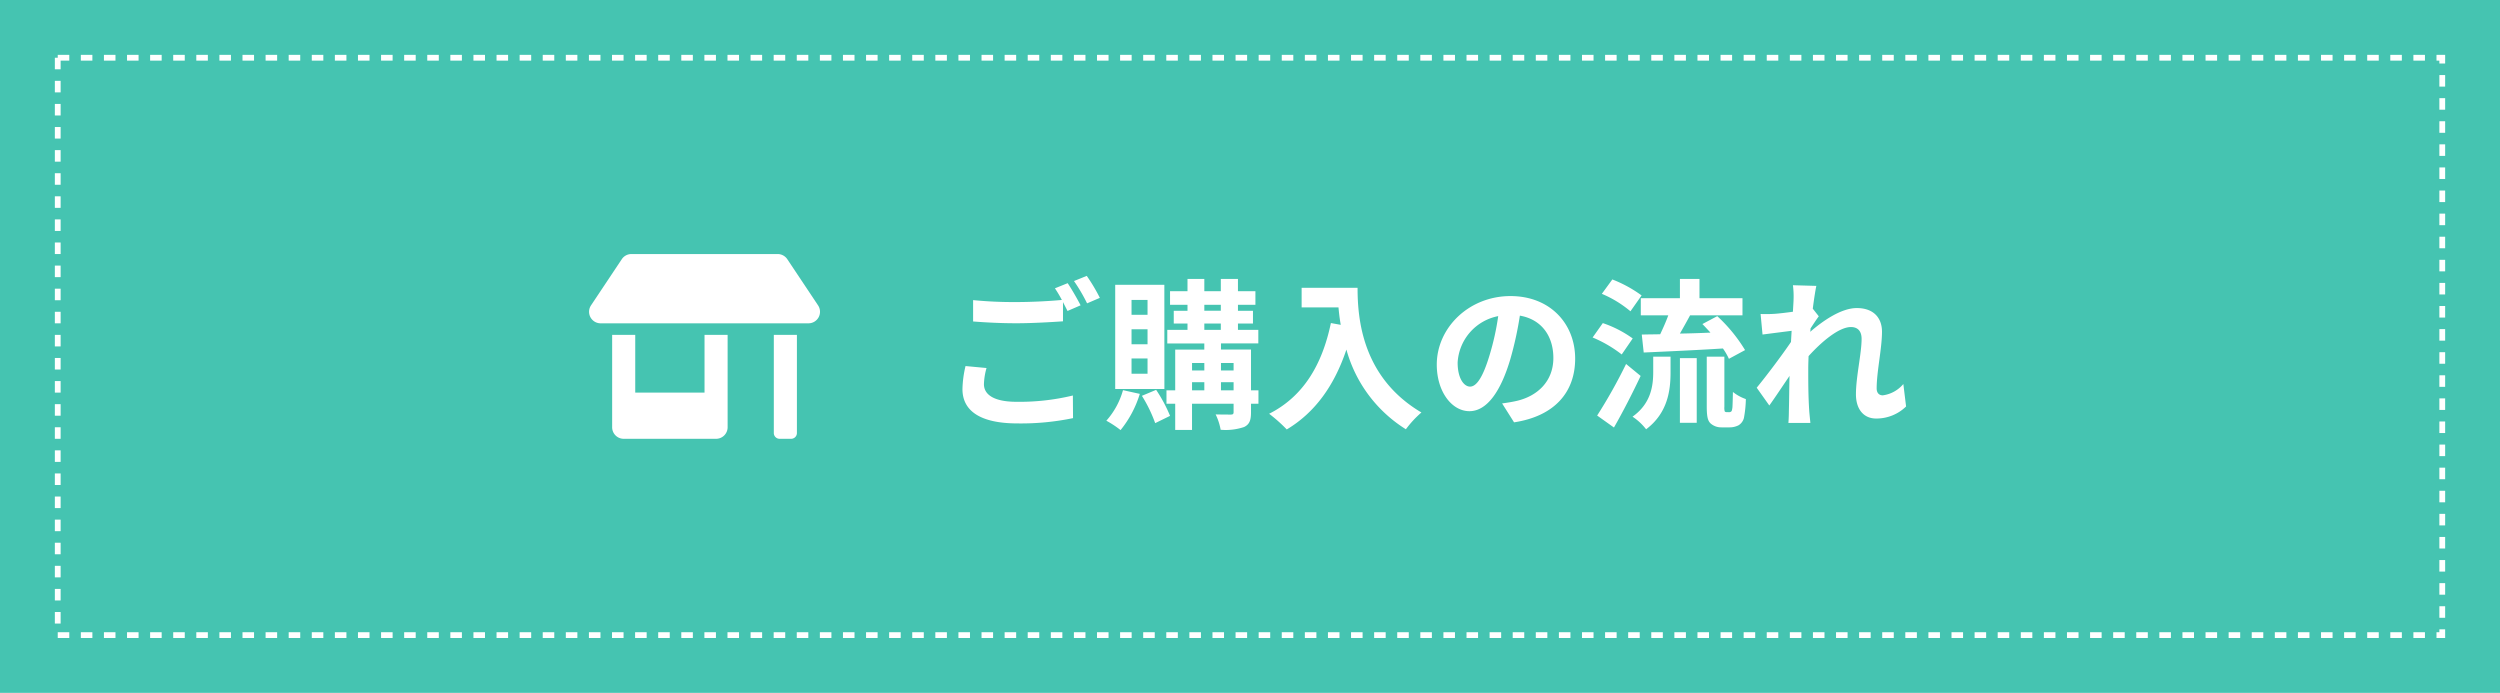 <svg id="コンポーネント_42_1" data-name="コンポーネント 42 – 1" xmlns="http://www.w3.org/2000/svg" width="433" height="120" viewBox="0 0 433 120">
  <g id="バナー_私たち" data-name="バナー/私たち" transform="translate(-670 -9925)">
    <rect id="長方形_193" data-name="長方形 193" width="433" height="120" transform="translate(670 9925)" fill="#45c4b1"/>
  </g>
  <g id="バナー_私たち-2" data-name="バナー/私たち" transform="translate(-660 -9915)">
    <rect id="長方形_193-2" data-name="長方形 193" width="413" height="100" transform="translate(670 9925)" fill="none" stroke="#fff" stroke-width="1" stroke-dasharray="2"/>
  </g>
  <g id="グループ_2070" data-name="グループ 2070" transform="translate(-599.026 -7503.064)">
    <path id="パス_13463" data-name="パス 13463" d="M-79.744-8.6a18.514,18.514,0,0,0-.532,4c0,3.808,3.164,5.936,9.52,5.936A44.23,44.23,0,0,0-61.124.42l-.028-3.92A39.32,39.32,0,0,1-70.9-2.408c-4,0-5.656-1.288-5.656-3.052a11.41,11.41,0,0,1,.448-2.8ZM-64.26-22.064a21.307,21.307,0,0,1,1.2,2.016c-2.128.2-5.18.364-7.84.364a71.72,71.72,0,0,1-7.532-.336v3.7c2.24.168,4.648.308,7.56.308,2.632,0,6.076-.2,8.008-.336v-3.332c.28.56.56,1.092.784,1.54l2.268-.98c-.532-1.036-1.54-2.8-2.24-3.836Zm3.3-1.26a29.686,29.686,0,0,1,2.268,3.864l2.212-.952a30.909,30.909,0,0,0-2.268-3.808Zm12.74,5.852h-2.772v-2.576h2.772Zm0,5.1h-2.772v-2.6h2.772Zm0,5.1h-2.772V-9.912h2.772Zm2.912-15.4h-8.512V-4.62H-45.3ZM-52.472-4.424A13.283,13.283,0,0,1-55.356.868a17.048,17.048,0,0,1,2.464,1.624A18.536,18.536,0,0,0-49.56-3.78Zm3.276.98a24.263,24.263,0,0,1,2.3,4.732l2.576-1.26A25.543,25.543,0,0,0-46.732-4.48ZM-35.5-4.4V-5.8h2.184v1.4Zm-5.012-1.4h2.128v1.4h-2.128Zm2.128-3.332V-7.84h-2.128V-9.128Zm5.068,0V-7.84H-35.5V-9.128Zm-5.068-6.832h2.856v1.092h-2.856Zm0-3.248h2.856v1.036h-2.856ZM-29.008-4.4H-30.3v-7.056H-35.5v-1.064h6.468v-2.352h-3.528V-15.96h2.6v-2.212h-2.6v-1.036h3.024V-21.56h-3.024v-2.128h-2.968v2.128h-2.856v-2.128H-41.3v2.128h-3.024v2.352H-41.3v1.036h-2.38v2.212h2.38v1.092h-3.5v2.352h6.412v1.064h-5.04V-4.4H-44.94v2.324h1.512V2.464h2.912V-2.072h7.2V-.616c0,.308-.112.42-.476.42-.336,0-1.54,0-2.632-.028a10.2,10.2,0,0,1,.868,2.66A10.009,10.009,0,0,0-31.5,1.96c.924-.448,1.2-1.148,1.2-2.548V-2.072h1.288Zm7.476-17.752v3.388h6.384c.084.952.2,1.96.392,3.024l-1.708-.308C-18-8.68-21.336-3.276-27.16-.336A26.594,26.594,0,0,1-24.108,2.38c4.872-2.912,8.232-7.56,10.332-13.832a23.659,23.659,0,0,0,10.3,13.8A17.927,17.927,0,0,1-.784-.56c-10.3-6.076-11.06-16.3-11.06-21.588ZM7.644-5.04c-1.036,0-2.156-1.372-2.156-4.172a8.694,8.694,0,0,1,7.028-8.036,44.508,44.508,0,0,1-1.484,6.72C9.912-6.776,8.792-5.04,7.644-5.04ZM15.26,1.148C22.26.084,25.844-4.06,25.844-9.884c0-6.048-4.34-10.836-11.2-10.836-7.2,0-12.768,5.488-12.768,11.872,0,4.676,2.6,8.064,5.656,8.064,3.024,0,5.432-3.416,7.084-9.016a60.259,60.259,0,0,0,1.652-7.532c3.724.644,5.8,3.5,5.8,7.336,0,4.032-2.744,6.58-6.3,7.42-.728.168-1.512.308-2.576.448Zm21.952-21.5v2.968h4.76c-.392,1.092-.924,2.268-1.4,3.276-1.176.028-2.24.028-3.192.056l.336,3.108c3.7-.168,8.82-.392,13.72-.7a10.326,10.326,0,0,1,1.036,1.792l2.8-1.512a26.983,26.983,0,0,0-4.816-5.88L47.88-15.876c.448.448.924.98,1.4,1.484-1.792.084-3.612.14-5.292.168.56-.98,1.176-2.072,1.764-3.164h9.072v-2.968H47.376v-3.332H43.988v3.332Zm.14-.476A22.139,22.139,0,0,0,32.284-23.6l-1.82,2.492a19.227,19.227,0,0,1,4.956,3.024Zm-1.54,7.448a19.537,19.537,0,0,0-5.18-2.66l-1.764,2.492a21.747,21.747,0,0,1,5.04,2.94ZM34.664-8.96A88.961,88.961,0,0,1,29.652-.028l2.912,2.072c1.568-2.744,3.22-5.964,4.62-8.932Zm4.7,1.344c0,2.408-.364,5.488-3.584,7.784a9.747,9.747,0,0,1,2.352,2.184C41.888-.476,42.364-4.4,42.364-7.5V-10.22h-3Zm4.62,8.848H46.9v-11.2H43.988ZM52.052-.616a.4.4,0,0,1-.308-.14,2.443,2.443,0,0,1-.056-.784v-8.68H48.636v8.6c0,1.876.2,2.492.644,2.94a2.763,2.763,0,0,0,1.9.7h1.428a3.378,3.378,0,0,0,1.54-.364,2.094,2.094,0,0,0,.924-1.26,19.671,19.671,0,0,0,.336-3.276,7.545,7.545,0,0,1-2.24-1.232c-.028,1.26-.056,2.24-.084,2.66-.056.448-.112.672-.224.728a.516.516,0,0,1-.364.112ZM82.684-5.488a5.594,5.594,0,0,1-3.556,1.96c-.7,0-1.064-.476-1.064-1.2,0-2.884.924-6.944.924-9.828,0-2.324-1.4-4.088-4.368-4.088-2.688,0-5.88,2.212-8.064,4.116a4.177,4.177,0,0,0,.056-.588c.476-.728,1.064-1.624,1.428-2.1L67-18.536c.224-1.736.448-3.164.616-3.948L63.56-22.6a14.789,14.789,0,0,1,.112,2.464c0,.308-.056,1.092-.112,2.128-1.176.168-2.38.308-3.192.364a23.583,23.583,0,0,1-2.408.028l.336,3.556c1.568-.2,3.7-.476,5.04-.644l-.112,1.932c-1.568,2.324-4.368,6.02-5.936,7.924l2.184,3.08c.952-1.316,2.3-3.36,3.5-5.124-.056,2.352-.056,3.948-.112,6.1,0,.448-.028,1.456-.084,2.044h3.808c-.056-.616-.168-1.624-.2-2.128-.168-2.6-.168-4.928-.168-7.2,0-.7.028-1.456.056-2.24,2.24-2.492,5.264-5.04,7.336-5.04,1.148,0,1.848.672,1.848,2.044,0,2.52-.98,6.58-.98,9.6,0,2.66,1.4,4.2,3.472,4.2A7.341,7.341,0,0,0,83.16-1.6Z" transform="translate(846 7575.064)" fill="#fff"/>
  </g>
  <path id="パス_12875" data-name="パス 12875" d="M20.05,24h-12V14h-4V30a2,2,0,0,0,2,2h16a2,2,0,0,0,2-2V14h-4ZM39.714,8.887l-5.332-8A2.011,2.011,0,0,0,32.714,0H7.386A1.992,1.992,0,0,0,5.724.887l-5.332,8A2,2,0,0,0,2.054,12h36A2,2,0,0,0,39.714,8.887ZM32.051,31a1,1,0,0,0,1,1h2a1,1,0,0,0,1-1V14h-4Z" transform="translate(101.974 44)" fill="#fff"/>
</svg>
